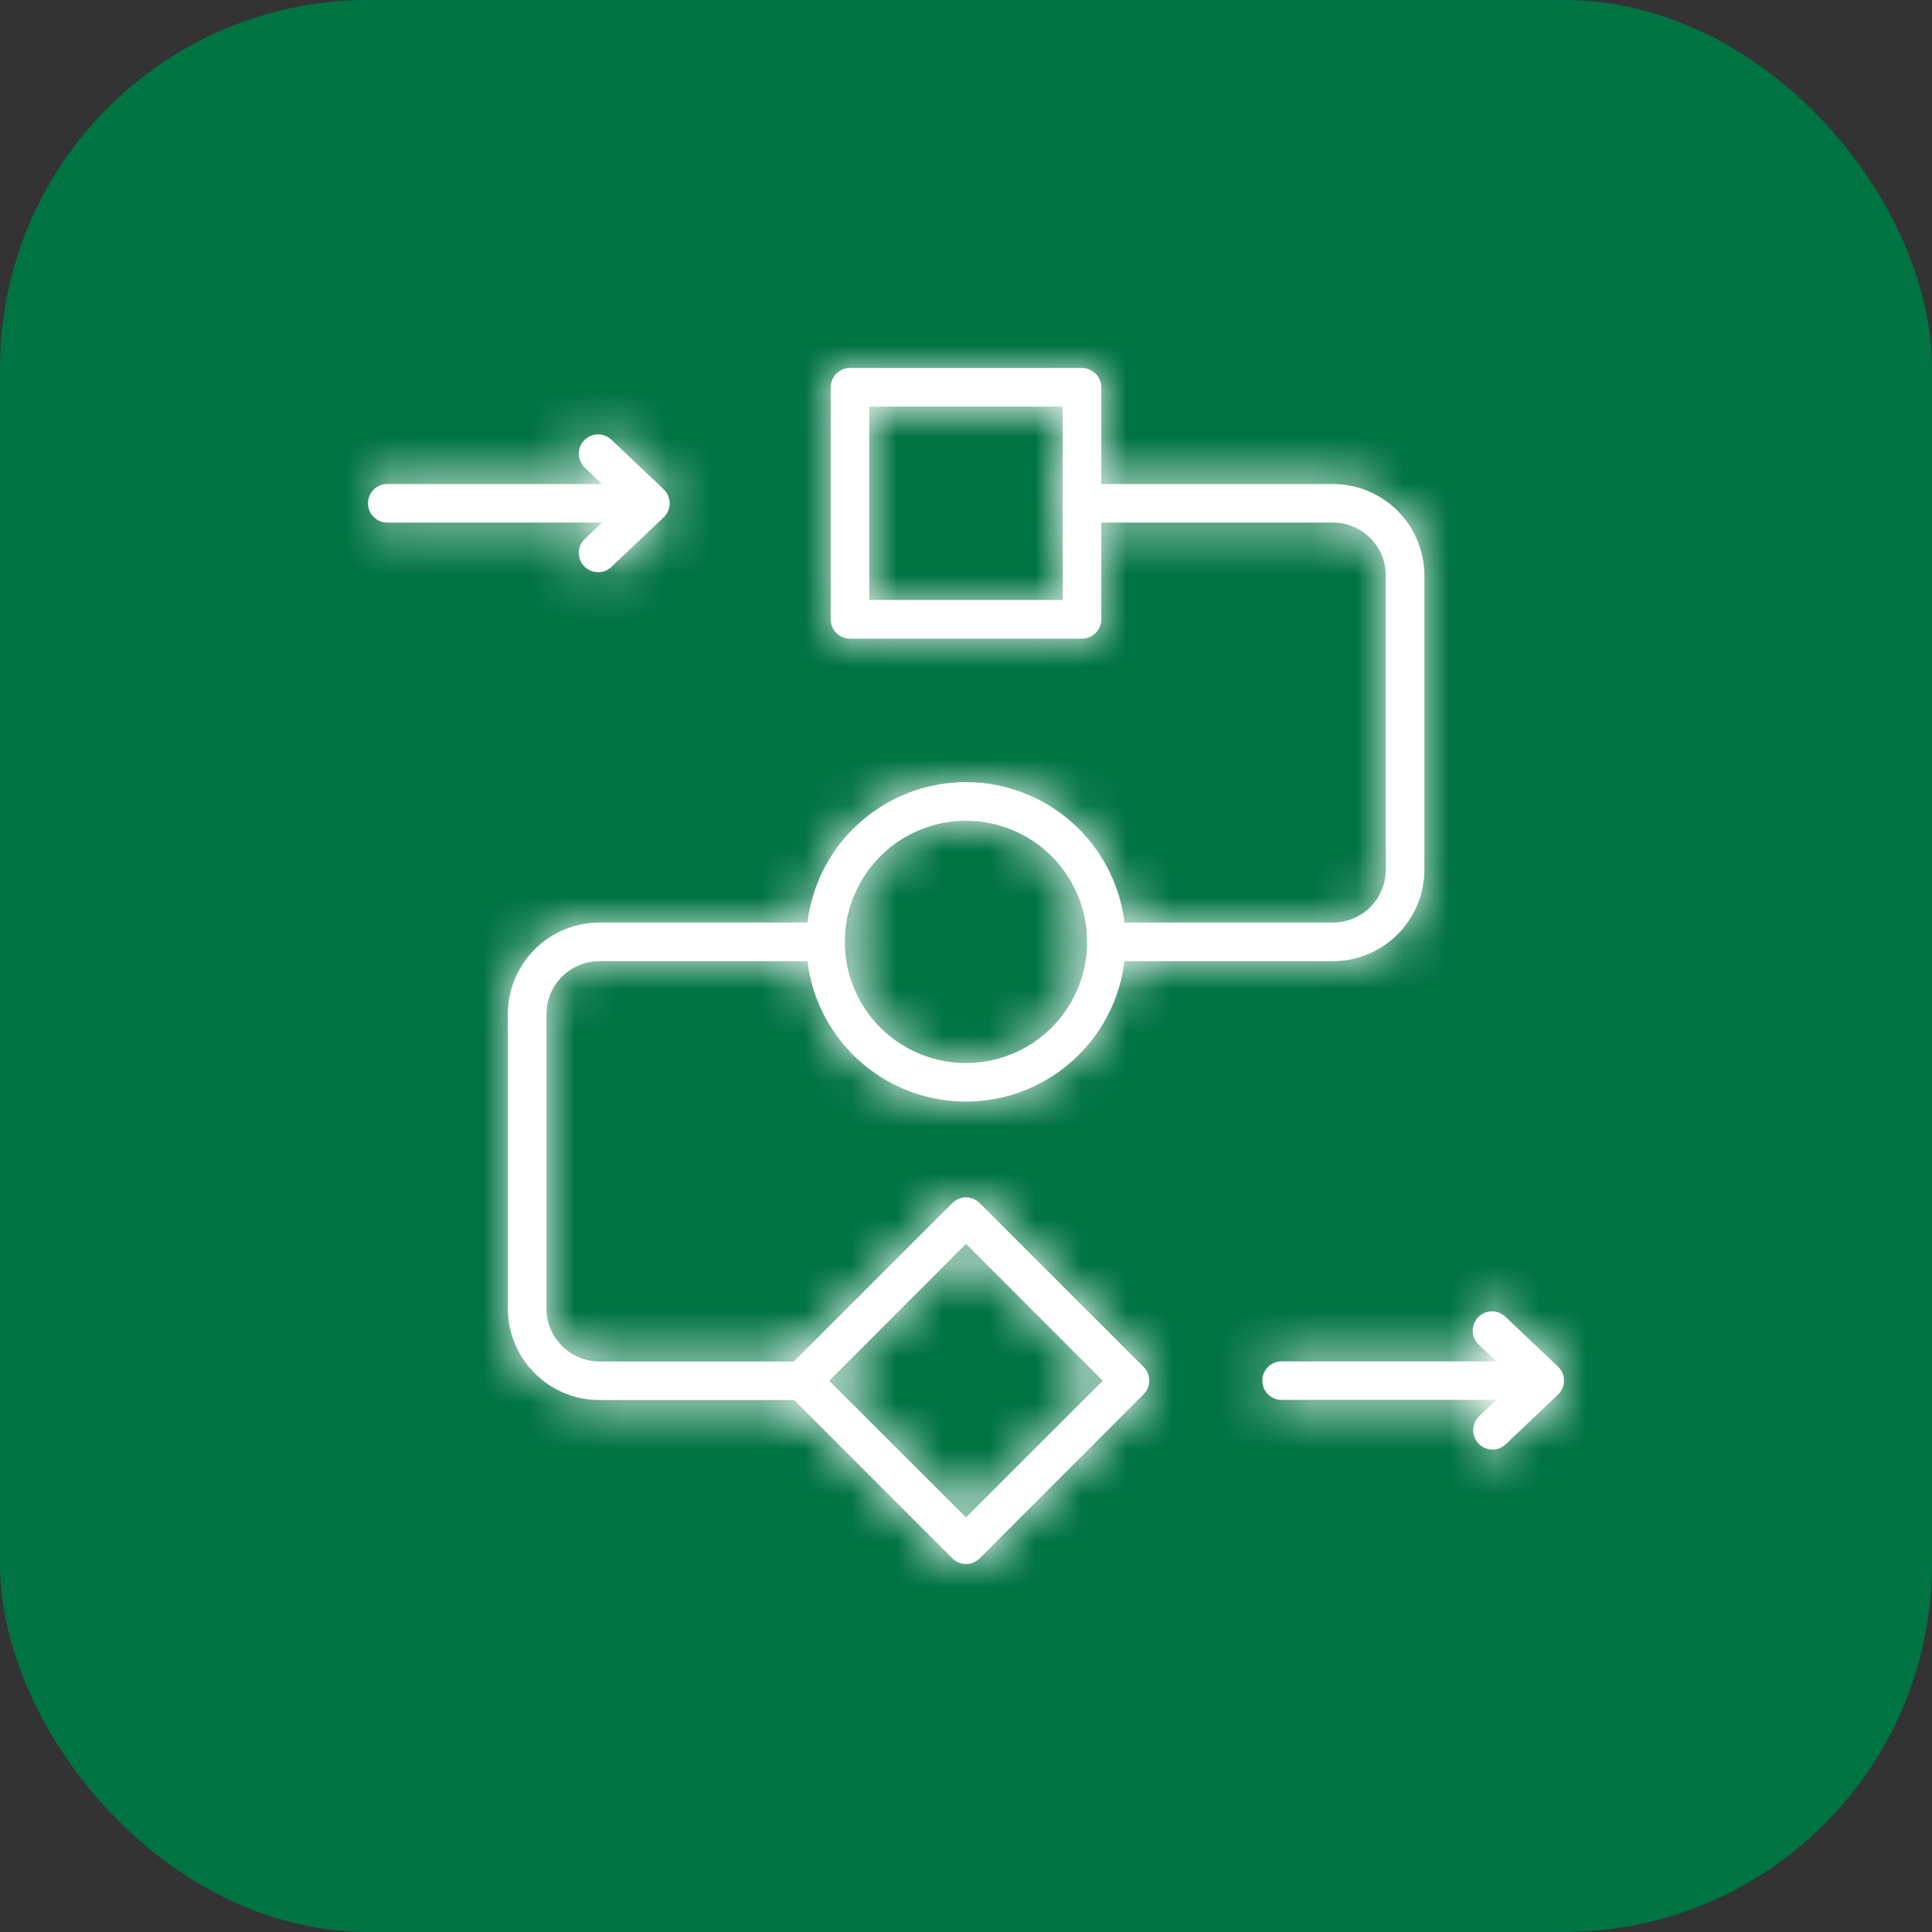 <svg width="42" height="42" viewBox="0 0 42 42" fill="none" xmlns="http://www.w3.org/2000/svg">
<rect x="0" y="0" width="42" height="42" fill="#333333" stroke="none"/>
<rect width="42" height="42" rx="8" fill="#007343"/>
<mask id="path-2-inside-1_19101_867" fill="white">
<path d="M23.522 13.883H18.478C18.367 13.883 18.26 13.839 18.181 13.76C18.103 13.682 18.059 13.575 18.059 13.464V8.419C18.059 8.308 18.103 8.201 18.181 8.123C18.26 8.044 18.367 8 18.478 8H23.522C23.633 8 23.74 8.044 23.818 8.123C23.897 8.201 23.941 8.308 23.941 8.419V13.464C23.941 13.575 23.897 13.682 23.818 13.76C23.74 13.839 23.633 13.883 23.522 13.883ZM18.897 13.044H23.102V8.839H18.897V13.044Z"/>
</mask>
<path d="M23.522 13.883H18.478C18.367 13.883 18.26 13.839 18.181 13.76C18.103 13.682 18.059 13.575 18.059 13.464V8.419C18.059 8.308 18.103 8.201 18.181 8.123C18.26 8.044 18.367 8 18.478 8H23.522C23.633 8 23.74 8.044 23.818 8.123C23.897 8.201 23.941 8.308 23.941 8.419V13.464C23.941 13.575 23.897 13.682 23.818 13.76C23.74 13.839 23.633 13.883 23.522 13.883ZM18.897 13.044H23.102V8.839H18.897V13.044Z" fill="white"/>
<path d="M18.478 8L18.478 4.903L18.478 8ZM23.522 8V4.903V8ZM18.897 13.044H15.8V16.141H18.897V13.044ZM23.102 13.044V16.141H26.199V13.044H23.102ZM23.102 8.839H26.199V5.742H23.102V8.839ZM18.897 8.839V5.742H15.8V8.839H18.897ZM23.522 10.786H18.478V16.98H23.522V10.786ZM18.478 10.786C19.188 10.786 19.869 11.068 20.371 11.57L15.992 15.95C16.651 16.609 17.545 16.98 18.478 16.98V10.786ZM20.371 11.57C20.873 12.073 21.155 12.754 21.155 13.464H14.962C14.962 14.396 15.332 15.29 15.992 15.95L20.371 11.57ZM21.155 13.464V8.419H14.962V13.464H21.155ZM21.155 8.419C21.155 9.129 20.873 9.81 20.371 10.313L15.992 5.933C15.332 6.592 14.962 7.487 14.962 8.419H21.155ZM20.371 10.313C19.869 10.815 19.188 11.097 18.478 11.097L18.478 4.903C17.545 4.903 16.651 5.274 15.992 5.933L20.371 10.313ZM18.478 11.097H23.522V4.903H18.478V11.097ZM23.522 11.097C22.812 11.097 22.131 10.815 21.628 10.313L26.008 5.933C25.349 5.274 24.454 4.903 23.522 4.903L23.522 11.097ZM21.628 10.313C21.126 9.81 20.844 9.129 20.844 8.419H27.038C27.038 7.487 26.667 6.592 26.008 5.933L21.628 10.313ZM20.844 8.419V13.464H27.038V8.419H20.844ZM20.844 13.464C20.844 12.754 21.126 12.073 21.628 11.57L26.008 15.95C26.667 15.29 27.038 14.396 27.038 13.464H20.844ZM21.628 11.57C22.131 11.068 22.812 10.786 23.522 10.786V16.98C24.454 16.98 25.349 16.609 26.008 15.95L21.628 11.57ZM18.897 16.141H23.102V9.948H18.897V16.141ZM26.199 13.044V8.839H20.006V13.044H26.199ZM23.102 5.742H18.897V11.935H23.102V5.742ZM15.8 8.839V13.044H21.994V8.839H15.8Z" fill="white" mask="url(#path-2-inside-1_19101_867)"/>
<mask id="path-4-inside-2_19101_867" fill="white">
<path d="M21 23.948C20.313 23.948 19.642 23.744 19.07 23.363C18.5 22.981 18.055 22.439 17.792 21.805C17.529 21.17 17.46 20.472 17.594 19.798C17.728 19.125 18.059 18.506 18.544 18.02C19.03 17.535 19.649 17.204 20.322 17.07C20.996 16.936 21.694 17.005 22.328 17.268C22.963 17.531 23.505 17.976 23.887 18.547C24.268 19.118 24.472 19.789 24.472 20.476C24.471 21.396 24.105 22.279 23.454 22.93C22.803 23.581 21.92 23.947 21 23.948ZM21 17.842C20.479 17.842 19.97 17.997 19.537 18.286C19.103 18.576 18.766 18.987 18.567 19.468C18.367 19.949 18.315 20.479 18.417 20.99C18.518 21.5 18.769 21.97 19.137 22.338C19.506 22.706 19.975 22.957 20.486 23.059C20.997 23.16 21.526 23.108 22.007 22.909C22.489 22.71 22.9 22.372 23.189 21.939C23.479 21.506 23.633 20.997 23.633 20.476C23.632 19.778 23.355 19.108 22.861 18.614C22.367 18.121 21.698 17.843 21 17.842Z"/>
</mask>
<path d="M21 23.948C20.313 23.948 19.642 23.744 19.07 23.363C18.5 22.981 18.055 22.439 17.792 21.805C17.529 21.17 17.46 20.472 17.594 19.798C17.728 19.125 18.059 18.506 18.544 18.02C19.03 17.535 19.649 17.204 20.322 17.07C20.996 16.936 21.694 17.005 22.328 17.268C22.963 17.531 23.505 17.976 23.887 18.547C24.268 19.118 24.472 19.789 24.472 20.476C24.471 21.396 24.105 22.279 23.454 22.93C22.803 23.581 21.92 23.947 21 23.948ZM21 17.842C20.479 17.842 19.97 17.997 19.537 18.286C19.103 18.576 18.766 18.987 18.567 19.468C18.367 19.949 18.315 20.479 18.417 20.99C18.518 21.5 18.769 21.97 19.137 22.338C19.506 22.706 19.975 22.957 20.486 23.059C20.997 23.16 21.526 23.108 22.007 22.909C22.489 22.71 22.9 22.372 23.189 21.939C23.479 21.506 23.633 20.997 23.633 20.476C23.632 19.778 23.355 19.108 22.861 18.614C22.367 18.121 21.698 17.843 21 17.842Z" fill="white"/>
<path d="M21 23.948L21 27.045L21.003 27.045L21 23.948ZM24.472 20.476L27.569 20.48V20.476L24.472 20.476ZM21 17.842L21.003 14.745H21V17.842ZM23.633 20.476L26.73 20.476L26.73 20.472L23.633 20.476ZM21 20.851C20.925 20.851 20.853 20.829 20.791 20.788L17.35 25.938C18.43 26.66 19.7 27.045 21 27.045V20.851ZM20.791 20.788C20.729 20.747 20.681 20.688 20.653 20.619L14.931 22.99C15.428 24.19 16.27 25.216 17.35 25.938L20.791 20.788ZM20.653 20.619C20.624 20.551 20.617 20.475 20.631 20.402L14.557 19.194C14.303 20.468 14.433 21.789 14.931 22.99L20.653 20.619ZM20.631 20.402C20.646 20.33 20.682 20.263 20.734 20.21L16.355 15.831C15.436 16.75 14.81 17.92 14.557 19.194L20.631 20.402ZM20.734 20.21C20.787 20.158 20.854 20.122 20.926 20.108L19.718 14.033C18.444 14.287 17.273 14.912 16.355 15.831L20.734 20.21ZM20.926 20.108C20.999 20.093 21.075 20.101 21.143 20.129L23.514 14.407C22.313 13.91 20.992 13.78 19.718 14.033L20.926 20.108ZM21.143 20.129C21.212 20.157 21.27 20.205 21.312 20.267L26.462 16.826C25.74 15.746 24.714 14.904 23.514 14.407L21.143 20.129ZM21.312 20.267C21.353 20.329 21.375 20.401 21.375 20.476L27.569 20.476C27.569 19.177 27.183 17.907 26.462 16.826L21.312 20.267ZM21.375 20.472C21.375 20.573 21.335 20.669 21.264 20.74L25.643 25.12C26.874 23.889 27.567 22.22 27.569 20.48L21.375 20.472ZM21.264 20.74C21.193 20.811 21.096 20.851 20.996 20.851L21.003 27.045C22.744 27.043 24.413 26.35 25.643 25.12L21.264 20.74ZM21 14.745C19.866 14.745 18.758 15.082 17.816 15.711L21.257 20.861C21.181 20.912 21.091 20.939 21 20.939V14.745ZM17.816 15.711C16.874 16.341 16.139 17.236 15.706 18.283L21.428 20.653C21.392 20.738 21.333 20.81 21.257 20.861L17.816 15.711ZM15.706 18.283C15.272 19.33 15.158 20.482 15.379 21.594L21.454 20.385C21.472 20.475 21.463 20.568 21.428 20.653L15.706 18.283ZM15.379 21.594C15.601 22.705 16.146 23.726 16.948 24.528L21.327 20.148C21.392 20.213 21.436 20.296 21.454 20.385L15.379 21.594ZM16.948 24.528C17.749 25.329 18.77 25.875 19.882 26.096L21.09 20.021C21.18 20.039 21.262 20.084 21.327 20.148L16.948 24.528ZM19.882 26.096C20.993 26.317 22.145 26.204 23.192 25.77L20.822 20.048C20.907 20.013 21 20.004 21.09 20.021L19.882 26.096ZM23.192 25.77C24.24 25.336 25.134 24.602 25.764 23.659L20.614 20.218C20.665 20.142 20.738 20.083 20.822 20.048L23.192 25.77ZM25.764 23.659C26.394 22.717 26.73 21.609 26.73 20.476H20.536C20.536 20.384 20.564 20.295 20.614 20.218L25.764 23.659ZM26.73 20.472C26.728 18.954 26.124 17.498 25.051 16.425L20.671 20.804C20.585 20.718 20.537 20.601 20.536 20.48L26.73 20.472ZM25.051 16.425C23.977 15.351 22.521 14.747 21.003 14.745L20.996 20.939C20.874 20.939 20.757 20.89 20.671 20.804L25.051 16.425Z" fill="white" mask="url(#path-4-inside-2_19101_867)"/>
<mask id="path-6-inside-3_19101_867" fill="white">
<path d="M21 34C20.945 34 20.89 33.989 20.839 33.968C20.788 33.947 20.742 33.916 20.703 33.877L17.138 30.31C17.06 30.232 17.016 30.125 17.016 30.014C17.016 29.903 17.06 29.796 17.138 29.717L20.703 26.153C20.742 26.114 20.788 26.083 20.839 26.062C20.89 26.041 20.945 26.03 21 26.03C21.055 26.03 21.109 26.041 21.16 26.062C21.211 26.083 21.257 26.114 21.296 26.153L24.861 29.717C24.939 29.796 24.983 29.903 24.983 30.014C24.983 30.125 24.939 30.232 24.861 30.31L21.296 33.877C21.257 33.916 21.211 33.947 21.16 33.968C21.109 33.989 21.055 34 21 34ZM18.026 30.016L21 32.988L23.973 30.016L21 27.04L18.026 30.016Z"/>
</mask>
<path d="M21 34C20.945 34 20.89 33.989 20.839 33.968C20.788 33.947 20.742 33.916 20.703 33.877L17.138 30.31C17.06 30.232 17.016 30.125 17.016 30.014C17.016 29.903 17.06 29.796 17.138 29.717L20.703 26.153C20.742 26.114 20.788 26.083 20.839 26.062C20.89 26.041 20.945 26.03 21 26.03C21.055 26.03 21.109 26.041 21.16 26.062C21.211 26.083 21.257 26.114 21.296 26.153L24.861 29.717C24.939 29.796 24.983 29.903 24.983 30.014C24.983 30.125 24.939 30.232 24.861 30.31L21.296 33.877C21.257 33.916 21.211 33.947 21.16 33.968C21.109 33.989 21.055 34 21 34ZM18.026 30.016L21 32.988L23.973 30.016L21 27.04L18.026 30.016Z" fill="white"/>
<path d="M21 34L21.002 30.903L20.997 30.903L21 34ZM20.703 33.877L18.512 36.066L18.514 36.068L20.703 33.877ZM17.138 30.31L19.329 28.121L19.329 28.121L17.138 30.31ZM17.138 29.717L14.949 27.528L14.948 27.528L17.138 29.717ZM20.703 26.153L22.893 28.343L22.894 28.341L20.703 26.153ZM21.296 26.153L19.105 28.341L19.107 28.343L21.296 26.153ZM24.861 29.717L27.051 27.528L27.05 27.528L24.861 29.717ZM24.983 30.014L21.887 30.014L24.983 30.014ZM24.861 30.31L22.67 28.121L22.67 28.121L24.861 30.31ZM21.296 33.877L23.485 36.068L23.487 36.066L21.296 33.877ZM18.026 30.016L15.835 27.827L13.646 30.018L15.837 32.207L18.026 30.016ZM21 32.988L18.811 35.178L21 37.366L23.189 35.178L21 32.988ZM23.973 30.016L26.162 32.207L28.353 30.018L26.164 27.827L23.973 30.016ZM21 27.04L23.19 24.851L21 22.659L18.809 24.851L21 27.04ZM20.997 30.903C21.349 30.903 21.697 30.972 22.022 31.106L19.656 36.83C20.083 37.007 20.54 37.097 21.002 37.097L20.997 30.903ZM22.022 31.106C22.347 31.241 22.643 31.438 22.891 31.686L18.514 36.068C18.841 36.395 19.229 36.654 19.656 36.83L22.022 31.106ZM22.893 31.688L19.329 28.121L14.948 32.499L18.512 36.066L22.893 31.688ZM19.329 28.121C19.831 28.623 20.112 29.304 20.112 30.014H13.919C13.919 30.946 14.289 31.84 14.948 32.499L19.329 28.121ZM20.112 30.014C20.112 30.724 19.831 31.404 19.329 31.906L14.948 27.528C14.289 28.188 13.919 29.082 13.919 30.014H20.112ZM19.328 31.907L22.893 28.343L18.513 23.963L14.949 27.528L19.328 31.907ZM22.894 28.341C22.645 28.59 22.35 28.788 22.025 28.922L19.653 23.201C19.226 23.378 18.838 23.637 18.512 23.964L22.894 28.341ZM22.025 28.922C21.7 29.057 21.351 29.127 21 29.127V22.933C20.538 22.933 20.08 23.024 19.653 23.201L22.025 28.922ZM21 29.127C20.648 29.127 20.299 29.057 19.974 28.922L22.346 23.201C21.919 23.024 21.462 22.933 21 22.933V29.127ZM19.974 28.922C19.649 28.788 19.354 28.59 19.105 28.341L23.487 23.964C23.161 23.637 22.773 23.378 22.346 23.201L19.974 28.922ZM19.107 28.343L22.671 31.907L27.05 27.528L23.486 23.963L19.107 28.343ZM22.67 31.906C22.169 31.404 21.887 30.724 21.887 30.014H28.08C28.08 29.082 27.71 28.188 27.051 27.528L22.67 31.906ZM21.887 30.014C21.887 29.304 22.169 28.623 22.67 28.121L27.051 32.499C27.71 31.84 28.08 30.946 28.08 30.014L21.887 30.014ZM22.67 28.121L19.106 31.688L23.487 36.066L27.051 32.499L22.67 28.121ZM19.108 31.686C19.357 31.438 19.652 31.241 19.977 31.106L22.343 36.83C22.77 36.654 23.158 36.395 23.485 36.068L19.108 31.686ZM19.977 31.106C20.302 30.972 20.65 30.903 21.002 30.903L20.997 37.097C21.459 37.097 21.916 37.007 22.343 36.83L19.977 31.106ZM15.837 32.207L18.811 35.178L23.189 30.797L20.215 27.826L15.837 32.207ZM23.189 35.178L26.162 32.207L21.784 27.826L18.811 30.797L23.189 35.178ZM26.164 27.827L23.19 24.851L18.809 29.229L21.783 32.205L26.164 27.827ZM18.809 24.851L15.835 27.827L20.216 32.205L23.19 29.229L18.809 24.851Z" fill="white" mask="url(#path-6-inside-3_19101_867)"/>
<mask id="path-8-inside-4_19101_867" fill="white">
<path d="M28.974 20.895H24.052C23.941 20.895 23.834 20.851 23.755 20.772C23.677 20.694 23.633 20.587 23.633 20.476C23.633 20.365 23.677 20.258 23.755 20.179C23.834 20.101 23.941 20.056 24.052 20.056H28.974C29.279 20.056 29.573 19.935 29.789 19.719C30.005 19.502 30.127 19.209 30.127 18.903V12.514C30.127 12.208 30.005 11.915 29.789 11.698C29.573 11.482 29.279 11.361 28.974 11.361H23.522C23.411 11.361 23.304 11.316 23.225 11.238C23.147 11.159 23.102 11.053 23.102 10.941C23.102 10.83 23.147 10.723 23.225 10.645C23.304 10.566 23.411 10.522 23.522 10.522H28.974C29.502 10.522 30.009 10.732 30.382 11.105C30.756 11.479 30.965 11.986 30.965 12.514V18.903C30.965 19.431 30.756 19.938 30.382 20.312C30.009 20.685 29.502 20.895 28.974 20.895Z"/>
</mask>
<path d="M28.974 20.895H24.052C23.941 20.895 23.834 20.851 23.755 20.772C23.677 20.694 23.633 20.587 23.633 20.476C23.633 20.365 23.677 20.258 23.755 20.179C23.834 20.101 23.941 20.056 24.052 20.056H28.974C29.279 20.056 29.573 19.935 29.789 19.719C30.005 19.502 30.127 19.209 30.127 18.903V12.514C30.127 12.208 30.005 11.915 29.789 11.698C29.573 11.482 29.279 11.361 28.974 11.361H23.522C23.411 11.361 23.304 11.316 23.225 11.238C23.147 11.159 23.102 11.053 23.102 10.941C23.102 10.83 23.147 10.723 23.225 10.645C23.304 10.566 23.411 10.522 23.522 10.522H28.974C29.502 10.522 30.009 10.732 30.382 11.105C30.756 11.479 30.965 11.986 30.965 12.514V18.903C30.965 19.431 30.756 19.938 30.382 20.312C30.009 20.685 29.502 20.895 28.974 20.895Z" fill="white"/>
<path d="M23.522 10.522V13.619V10.522ZM28.974 10.522V7.425V10.522ZM30.965 18.903L27.869 18.903L30.965 18.903ZM28.974 17.798H24.052V23.992H28.974V17.798ZM24.052 17.798C24.762 17.798 25.443 18.081 25.945 18.583L21.566 22.962C22.225 23.622 23.119 23.992 24.052 23.992V17.798ZM25.945 18.583C26.447 19.085 26.729 19.766 26.729 20.476H20.536C20.536 21.408 20.906 22.303 21.566 22.962L25.945 18.583ZM26.729 20.476C26.729 21.186 26.447 21.867 25.945 22.369L21.566 17.989C20.906 18.649 20.536 19.543 20.536 20.476H26.729ZM25.945 22.369C25.443 22.871 24.762 23.153 24.052 23.153V16.96C23.119 16.96 22.225 17.33 21.566 17.989L25.945 22.369ZM24.052 23.153H28.974V16.96H24.052V23.153ZM28.974 23.153C30.101 23.153 31.182 22.706 31.979 21.908L27.599 17.529C27.964 17.165 28.458 16.96 28.974 16.96V23.153ZM31.979 21.908C32.776 21.111 33.224 20.03 33.224 18.903H27.03C27.03 18.388 27.235 17.893 27.599 17.529L31.979 21.908ZM33.224 18.903V12.514H27.03V18.903H33.224ZM33.224 12.514C33.224 11.387 32.776 10.306 31.979 9.509L27.599 13.888C27.235 13.524 27.03 13.029 27.03 12.514H33.224ZM31.979 9.509C31.182 8.712 30.101 8.264 28.974 8.264V14.457C28.458 14.457 27.964 14.253 27.599 13.888L31.979 9.509ZM28.974 8.264H23.522V14.457H28.974V8.264ZM23.522 8.264C24.232 8.264 24.913 8.546 25.415 9.048L21.036 13.428C21.695 14.087 22.589 14.457 23.522 14.457V8.264ZM25.415 9.048C25.917 9.55 26.199 10.231 26.199 10.941H20.006C20.006 11.874 20.376 12.768 21.036 13.428L25.415 9.048ZM26.199 10.941C26.199 11.651 25.917 12.332 25.415 12.835L21.036 8.455C20.376 9.114 20.006 10.009 20.006 10.941H26.199ZM25.415 12.835C24.913 13.337 24.232 13.619 23.522 13.619L23.522 7.425C22.589 7.425 21.695 7.796 21.036 8.455L25.415 12.835ZM23.522 13.619H28.974V7.425H23.522V13.619ZM28.974 13.619C28.68 13.619 28.399 13.502 28.192 13.295L32.572 8.916C31.617 7.961 30.323 7.425 28.974 7.425L28.974 13.619ZM28.192 13.295C27.985 13.088 27.869 12.807 27.869 12.514H34.062C34.062 11.164 33.526 9.87 32.572 8.916L28.192 13.295ZM27.869 12.514V18.903H34.062V12.514H27.869ZM27.869 18.903C27.869 18.61 27.985 18.329 28.192 18.122L32.572 22.502C33.526 21.547 34.062 20.253 34.062 18.903L27.869 18.903ZM28.192 18.122C28.399 17.915 28.68 17.798 28.974 17.798V23.992C30.323 23.992 31.617 23.456 32.572 22.502L28.192 18.122Z" fill="white" mask="url(#path-8-inside-4_19101_867)"/>
<mask id="path-10-inside-5_19101_867" fill="white">
<path d="M17.435 30.436H13.032C12.504 30.436 11.997 30.226 11.623 29.852C11.25 29.479 11.04 28.972 11.04 28.444V22.048C11.04 21.52 11.25 21.013 11.623 20.64C11.997 20.266 12.504 20.056 13.032 20.056H17.948C18.059 20.056 18.166 20.101 18.244 20.179C18.323 20.258 18.367 20.365 18.367 20.476C18.367 20.587 18.323 20.694 18.244 20.772C18.166 20.851 18.059 20.895 17.948 20.895H13.032C12.726 20.895 12.433 21.017 12.216 21.233C12 21.449 11.879 21.742 11.879 22.048V28.444C11.879 28.749 12 29.043 12.216 29.259C12.433 29.475 12.726 29.597 13.032 29.597H17.435C17.546 29.597 17.653 29.641 17.732 29.72C17.81 29.798 17.855 29.905 17.855 30.016C17.855 30.127 17.81 30.234 17.732 30.313C17.653 30.391 17.546 30.436 17.435 30.436Z"/>
</mask>
<path d="M17.435 30.436H13.032C12.504 30.436 11.997 30.226 11.623 29.852C11.25 29.479 11.04 28.972 11.04 28.444V22.048C11.04 21.52 11.25 21.013 11.623 20.64C11.997 20.266 12.504 20.056 13.032 20.056H17.948C18.059 20.056 18.166 20.101 18.244 20.179C18.323 20.258 18.367 20.365 18.367 20.476C18.367 20.587 18.323 20.694 18.244 20.772C18.166 20.851 18.059 20.895 17.948 20.895H13.032C12.726 20.895 12.433 21.017 12.216 21.233C12 21.449 11.879 21.742 11.879 22.048V28.444C11.879 28.749 12 29.043 12.216 29.259C12.433 29.475 12.726 29.597 13.032 29.597H17.435C17.546 29.597 17.653 29.641 17.732 29.72C17.81 29.798 17.855 29.905 17.855 30.016C17.855 30.127 17.81 30.234 17.732 30.313C17.653 30.391 17.546 30.436 17.435 30.436Z" fill="white"/>
<path d="M13.032 30.436L13.032 27.339L13.032 30.436ZM11.879 22.048H8.782H11.879ZM17.435 27.339H13.032V33.532H17.435V27.339ZM13.032 27.339C13.325 27.339 13.606 27.455 13.813 27.662L9.434 32.042C10.388 32.996 11.682 33.532 13.032 33.532L13.032 27.339ZM13.813 27.662C14.02 27.869 14.137 28.151 14.137 28.444H7.943C7.943 29.793 8.479 31.087 9.434 32.042L13.813 27.662ZM14.137 28.444V22.048H7.943V28.444H14.137ZM14.137 22.048C14.137 22.341 14.02 22.622 13.813 22.83L9.434 18.45C8.479 19.404 7.943 20.699 7.943 22.048H14.137ZM13.813 22.83C13.606 23.037 13.325 23.153 13.032 23.153V16.96C11.682 16.96 10.388 17.496 9.434 18.45L13.813 22.83ZM13.032 23.153H17.948V16.96H13.032V23.153ZM17.948 23.153C17.238 23.153 16.557 22.871 16.055 22.369L20.434 17.989C19.775 17.33 18.88 16.96 17.948 16.96V23.153ZM16.055 22.369C15.553 21.867 15.27 21.186 15.27 20.476H21.464C21.464 19.543 21.093 18.649 20.434 17.989L16.055 22.369ZM15.27 20.476C15.27 19.766 15.553 19.085 16.055 18.583L20.434 22.962C21.093 22.303 21.464 21.408 21.464 20.476H15.27ZM16.055 18.583C16.557 18.081 17.238 17.798 17.948 17.798V23.992C18.88 23.992 19.775 23.622 20.434 22.962L16.055 18.583ZM17.948 17.798H13.032V23.992H17.948V17.798ZM13.032 17.798C11.905 17.798 10.824 18.246 10.027 19.043L14.406 23.423C14.042 23.787 13.547 23.992 13.032 23.992V17.798ZM10.027 19.043C9.23 19.84 8.782 20.921 8.782 22.048L14.976 22.048C14.976 22.564 14.771 23.058 14.406 23.423L10.027 19.043ZM8.782 22.048V28.444H14.976V22.048H8.782ZM8.782 28.444C8.782 29.571 9.23 30.652 10.027 31.449L14.406 27.069C14.771 27.434 14.976 27.928 14.976 28.444H8.782ZM10.027 31.449C10.824 32.246 11.905 32.694 13.032 32.694V26.5C13.547 26.5 14.042 26.705 14.406 27.069L10.027 31.449ZM13.032 32.694H17.435V26.5H13.032V32.694ZM17.435 32.694C16.725 32.694 16.044 32.411 15.542 31.909L19.922 27.53C19.262 26.87 18.368 26.5 17.435 26.5V32.694ZM15.542 31.909C15.04 31.407 14.758 30.726 14.758 30.016H20.951C20.951 29.084 20.581 28.189 19.922 27.53L15.542 31.909ZM14.758 30.016C14.758 29.306 15.04 28.625 15.542 28.123L19.922 32.502C20.581 31.843 20.951 30.949 20.951 30.016H14.758ZM15.542 28.123C16.044 27.621 16.725 27.339 17.435 27.339V33.532C18.368 33.532 19.262 33.162 19.922 32.502L15.542 28.123Z" fill="white" mask="url(#path-10-inside-5_19101_867)"/>
<mask id="path-12-inside-6_19101_867" fill="white">
<path d="M32.444 31.512C32.36 31.512 32.278 31.486 32.209 31.439C32.139 31.392 32.086 31.325 32.055 31.247C32.024 31.17 32.017 31.084 32.035 31.002C32.053 30.921 32.095 30.846 32.156 30.788L32.53 30.433H27.861C27.75 30.433 27.643 30.389 27.564 30.311C27.486 30.232 27.441 30.125 27.441 30.014C27.441 29.903 27.486 29.796 27.564 29.718C27.643 29.639 27.75 29.595 27.861 29.595H32.53L32.156 29.24C32.114 29.202 32.08 29.157 32.056 29.106C32.032 29.056 32.018 29.001 32.016 28.945C32.014 28.889 32.023 28.833 32.042 28.78C32.062 28.728 32.092 28.68 32.131 28.639C32.169 28.598 32.216 28.566 32.267 28.543C32.318 28.521 32.374 28.509 32.43 28.508C32.486 28.507 32.541 28.518 32.593 28.539C32.645 28.56 32.693 28.591 32.732 28.631L33.87 29.709C33.911 29.749 33.944 29.796 33.966 29.848C33.989 29.901 34 29.957 34 30.014C34 30.071 33.989 30.127 33.966 30.179C33.944 30.232 33.911 30.279 33.87 30.318L32.732 31.397C32.654 31.471 32.551 31.512 32.444 31.512Z"/>
</mask>
<path d="M32.444 31.512C32.36 31.512 32.278 31.486 32.209 31.439C32.139 31.392 32.086 31.325 32.055 31.247C32.024 31.17 32.017 31.084 32.035 31.002C32.053 30.921 32.095 30.846 32.156 30.788L32.53 30.433H27.861C27.75 30.433 27.643 30.389 27.564 30.311C27.486 30.232 27.441 30.125 27.441 30.014C27.441 29.903 27.486 29.796 27.564 29.718C27.643 29.639 27.75 29.595 27.861 29.595H32.53L32.156 29.24C32.114 29.202 32.08 29.157 32.056 29.106C32.032 29.056 32.018 29.001 32.016 28.945C32.014 28.889 32.023 28.833 32.042 28.78C32.062 28.728 32.092 28.68 32.131 28.639C32.169 28.598 32.216 28.566 32.267 28.543C32.318 28.521 32.374 28.509 32.43 28.508C32.486 28.507 32.541 28.518 32.593 28.539C32.645 28.56 32.693 28.591 32.732 28.631L33.87 29.709C33.911 29.749 33.944 29.796 33.966 29.848C33.989 29.901 34 29.957 34 30.014C34 30.071 33.989 30.127 33.966 30.179C33.944 30.232 33.911 30.279 33.87 30.318L32.732 31.397C32.654 31.471 32.551 31.512 32.444 31.512Z" fill="white"/>
<path d="M32.444 31.512L32.44 34.608L32.444 34.608L32.444 31.512ZM32.156 30.788L30.025 28.541L30.023 28.543L32.156 30.788ZM32.53 30.433L34.66 32.681L40.297 27.337H32.53V30.433ZM32.53 29.595V32.691H40.297L34.66 27.347L32.53 29.595ZM32.156 29.24L34.286 26.993L34.254 26.962L34.22 26.932L32.156 29.24ZM32.732 28.631L30.539 30.818L30.57 30.849L30.602 30.879L32.732 28.631ZM33.87 29.709L36 27.462L36 27.462L33.87 29.709ZM33.87 30.318L31.739 28.071L31.739 28.071L33.87 30.318ZM32.732 31.397L34.861 33.646L34.863 33.644L32.732 31.397ZM32.448 28.415C32.983 28.416 33.505 28.576 33.948 28.877L30.469 34.001C31.051 34.396 31.737 34.608 32.44 34.608L32.448 28.415ZM33.948 28.877C34.391 29.178 34.733 29.604 34.931 30.101L29.178 32.394C29.438 33.047 29.888 33.607 30.469 34.001L33.948 28.877ZM34.931 30.101C35.13 30.598 35.174 31.143 35.06 31.666L29.01 30.339C28.859 31.026 28.918 31.741 29.178 32.394L34.931 30.101ZM35.06 31.666C34.945 32.188 34.676 32.665 34.288 33.033L30.023 28.543C29.513 29.027 29.16 29.653 29.01 30.339L35.06 31.666ZM34.286 33.035L34.66 32.681L30.399 28.186L30.025 28.541L34.286 33.035ZM32.53 27.337H27.861V33.53H32.53V27.337ZM27.861 27.337C28.571 27.337 29.252 27.619 29.754 28.121L25.375 32.5C26.034 33.16 26.928 33.53 27.861 33.53V27.337ZM29.754 28.121C30.256 28.623 30.538 29.304 30.538 30.014H24.345C24.345 30.947 24.715 31.841 25.375 32.5L29.754 28.121ZM30.538 30.014C30.538 30.724 30.256 31.405 29.754 31.907L25.375 27.528C24.715 28.187 24.345 29.081 24.345 30.014H30.538ZM29.754 31.907C29.252 32.409 28.571 32.691 27.861 32.691V26.498C26.928 26.498 26.034 26.868 25.375 27.528L29.754 31.907ZM27.861 32.691H32.53V26.498H27.861V32.691ZM34.66 27.347L34.286 26.993L30.025 31.487L30.399 31.842L34.66 27.347ZM34.22 26.932C34.487 27.171 34.703 27.46 34.856 27.784L29.256 30.428C29.456 30.853 29.74 31.234 30.09 31.548L34.22 26.932ZM34.856 27.784C35.009 28.108 35.096 28.459 35.11 28.817L28.922 29.072C28.941 29.542 29.055 30.003 29.256 30.428L34.856 27.784ZM35.11 28.817C35.125 29.175 35.068 29.532 34.942 29.867L29.143 27.693C28.978 28.134 28.903 28.602 28.922 29.072L35.11 28.817ZM34.942 29.867C34.817 30.202 34.625 30.509 34.379 30.769L29.883 26.509C29.559 26.85 29.308 27.253 29.143 27.693L34.942 29.867ZM34.379 30.769C34.132 31.029 33.837 31.236 33.509 31.38L31.025 25.706C30.595 25.895 30.206 26.168 29.883 26.509L34.379 30.769ZM33.509 31.38C33.181 31.524 32.827 31.6 32.469 31.605L32.39 25.411C31.92 25.417 31.456 25.518 31.025 25.706L33.509 31.38ZM32.469 31.605C32.111 31.609 31.756 31.542 31.424 31.407L33.763 25.671C33.327 25.494 32.861 25.405 32.39 25.411L32.469 31.605ZM31.424 31.407C31.093 31.271 30.792 31.071 30.539 30.818L34.925 26.445C34.593 26.112 34.198 25.849 33.763 25.671L31.424 31.407ZM30.602 30.879L31.739 31.957L36 27.462L34.862 26.384L30.602 30.879ZM31.739 31.956C31.475 31.706 31.265 31.405 31.121 31.071L36.811 28.625C36.623 28.186 36.347 27.791 36 27.462L31.739 31.956ZM31.121 31.071C30.978 30.737 30.904 30.377 30.904 30.014H37.097C37.097 29.536 37 29.064 36.811 28.625L31.121 31.071ZM30.904 30.014C30.904 29.65 30.978 29.29 31.121 28.956L36.811 31.402C37 30.964 37.097 30.491 37.097 30.014H30.904ZM31.121 28.956C31.265 28.622 31.475 28.321 31.739 28.071L36 32.565C36.347 32.237 36.623 31.841 36.811 31.402L31.121 28.956ZM31.739 28.071L30.601 29.15L34.863 33.644L36.001 32.565L31.739 28.071ZM30.603 29.148C31.101 28.677 31.759 28.415 32.444 28.415L32.444 34.608C33.343 34.608 34.208 34.264 34.861 33.646L30.603 29.148Z" fill="white" mask="url(#path-12-inside-6_19101_867)"/>
<mask id="path-14-inside-7_19101_867" fill="white">
<path d="M13.002 12.439C12.918 12.44 12.836 12.414 12.767 12.367C12.697 12.32 12.643 12.253 12.612 12.175C12.581 12.097 12.574 12.012 12.592 11.93C12.61 11.848 12.653 11.773 12.713 11.716L13.088 11.361H8.419C8.308 11.361 8.201 11.316 8.123 11.238C8.044 11.159 8 11.053 8 10.941C8 10.83 8.044 10.723 8.123 10.645C8.201 10.566 8.308 10.522 8.419 10.522H13.088L12.713 10.168C12.633 10.091 12.586 9.986 12.583 9.874C12.58 9.763 12.621 9.655 12.697 9.575C12.774 9.494 12.879 9.447 12.99 9.444C13.101 9.441 13.209 9.482 13.29 9.558L14.428 10.637C14.469 10.676 14.502 10.724 14.524 10.776C14.547 10.828 14.559 10.885 14.559 10.941C14.559 10.998 14.547 11.055 14.524 11.107C14.502 11.159 14.469 11.207 14.428 11.246L13.29 12.324C13.213 12.398 13.11 12.439 13.002 12.439Z"/>
</mask>
<path d="M13.002 12.439C12.918 12.44 12.836 12.414 12.767 12.367C12.697 12.32 12.643 12.253 12.612 12.175C12.581 12.097 12.574 12.012 12.592 11.93C12.61 11.848 12.653 11.773 12.713 11.716L13.088 11.361H8.419C8.308 11.361 8.201 11.316 8.123 11.238C8.044 11.159 8 11.053 8 10.941C8 10.83 8.044 10.723 8.123 10.645C8.201 10.566 8.308 10.522 8.419 10.522H13.088L12.713 10.168C12.633 10.091 12.586 9.986 12.583 9.874C12.58 9.763 12.621 9.655 12.697 9.575C12.774 9.494 12.879 9.447 12.99 9.444C13.101 9.441 13.209 9.482 13.29 9.558L14.428 10.637C14.469 10.676 14.502 10.724 14.524 10.776C14.547 10.828 14.559 10.885 14.559 10.941C14.559 10.998 14.547 11.055 14.524 11.107C14.502 11.159 14.469 11.207 14.428 11.246L13.29 12.324C13.213 12.398 13.11 12.439 13.002 12.439Z" fill="white"/>
<path d="M13.002 12.439L13.007 15.536L13.01 15.536L13.002 12.439ZM12.713 11.716L14.842 13.964L14.844 13.963L12.713 11.716ZM13.088 11.361L15.219 13.608L20.855 8.264L13.088 8.264V11.361ZM8 10.941L4.903 10.941L8 10.941ZM8.419 10.522V13.619V10.522ZM13.088 10.522V13.619H20.863L15.217 8.273L13.088 10.522ZM12.713 10.168L14.843 7.919L14.842 7.919L12.713 10.168ZM13.29 9.558L15.421 7.311L15.419 7.309L13.29 9.558ZM14.428 10.637L12.297 12.884L12.297 12.884L14.428 10.637ZM14.428 11.246L16.558 13.493L16.558 13.493L14.428 11.246ZM13.29 12.324L11.16 10.077L11.157 10.079L13.29 12.324ZM12.998 9.343C13.534 9.342 14.058 9.502 14.502 9.803L11.031 14.932C11.614 15.327 12.302 15.537 13.007 15.536L12.998 9.343ZM14.502 9.803C14.946 10.103 15.29 10.53 15.489 11.028L9.736 13.323C9.997 13.977 10.448 14.537 11.031 14.932L14.502 9.803ZM15.489 11.028C15.687 11.526 15.732 12.072 15.617 12.595L9.568 11.264C9.417 11.952 9.475 12.669 9.736 13.323L15.489 11.028ZM15.617 12.595C15.502 13.119 15.232 13.596 14.842 13.964L10.585 9.466C10.073 9.95 9.719 10.577 9.568 11.264L15.617 12.595ZM14.844 13.963L15.219 13.608L10.957 9.113L10.583 9.468L14.844 13.963ZM13.088 8.264H8.419V14.457H13.088V8.264ZM8.419 8.264C9.129 8.264 9.81 8.546 10.313 9.048L5.933 13.428C6.592 14.087 7.487 14.457 8.419 14.457V8.264ZM10.313 9.048C10.815 9.55 11.097 10.231 11.097 10.941L4.903 10.941C4.903 11.874 5.274 12.768 5.933 13.428L10.313 9.048ZM11.097 10.941C11.097 11.651 10.815 12.332 10.313 12.835L5.933 8.455C5.274 9.114 4.903 10.009 4.903 10.941L11.097 10.941ZM10.313 12.835C9.81 13.337 9.129 13.619 8.419 13.619L8.419 7.425C7.487 7.425 6.592 7.796 5.933 8.455L10.313 12.835ZM8.419 13.619H13.088V7.425H8.419V13.619ZM15.217 8.273L14.843 7.919L10.585 12.416L10.959 12.771L15.217 8.273ZM14.842 7.919C15.358 8.407 15.659 9.08 15.678 9.79L9.487 9.959C9.513 10.892 9.907 11.775 10.585 12.416L14.842 7.919ZM15.678 9.79C15.698 10.499 15.434 11.188 14.946 11.704L10.448 7.446C9.807 8.123 9.461 9.027 9.487 9.959L15.678 9.79ZM14.946 11.704C14.458 12.219 13.785 12.52 13.075 12.539L12.905 6.348C11.973 6.374 11.089 6.769 10.448 7.446L14.946 11.704ZM13.075 12.539C12.365 12.559 11.677 12.296 11.161 11.807L15.419 7.309C14.742 6.668 13.838 6.323 12.905 6.348L13.075 12.539ZM11.159 11.805L12.297 12.884L16.559 8.39L15.421 7.311L11.159 11.805ZM12.297 12.884C12.033 12.634 11.823 12.333 11.679 11.999L17.369 9.553C17.181 9.114 16.905 8.719 16.558 8.39L12.297 12.884ZM11.679 11.999C11.536 11.665 11.462 11.305 11.462 10.941H17.655C17.655 10.464 17.558 9.992 17.369 9.553L11.679 11.999ZM11.462 10.941C11.462 10.578 11.536 10.218 11.679 9.884L17.369 12.33C17.558 11.891 17.655 11.419 17.655 10.941H11.462ZM11.679 9.884C11.823 9.55 12.033 9.249 12.297 8.999L16.558 13.493C16.905 13.164 17.181 12.769 17.369 12.33L11.679 9.884ZM12.297 8.998L11.16 10.077L15.421 14.572L16.558 13.493L12.297 8.998ZM11.157 10.079C11.653 9.608 12.311 9.344 12.995 9.343L13.01 15.536C13.908 15.534 14.772 15.188 15.423 14.569L11.157 10.079Z" fill="white" mask="url(#path-14-inside-7_19101_867)"/>
</svg>
